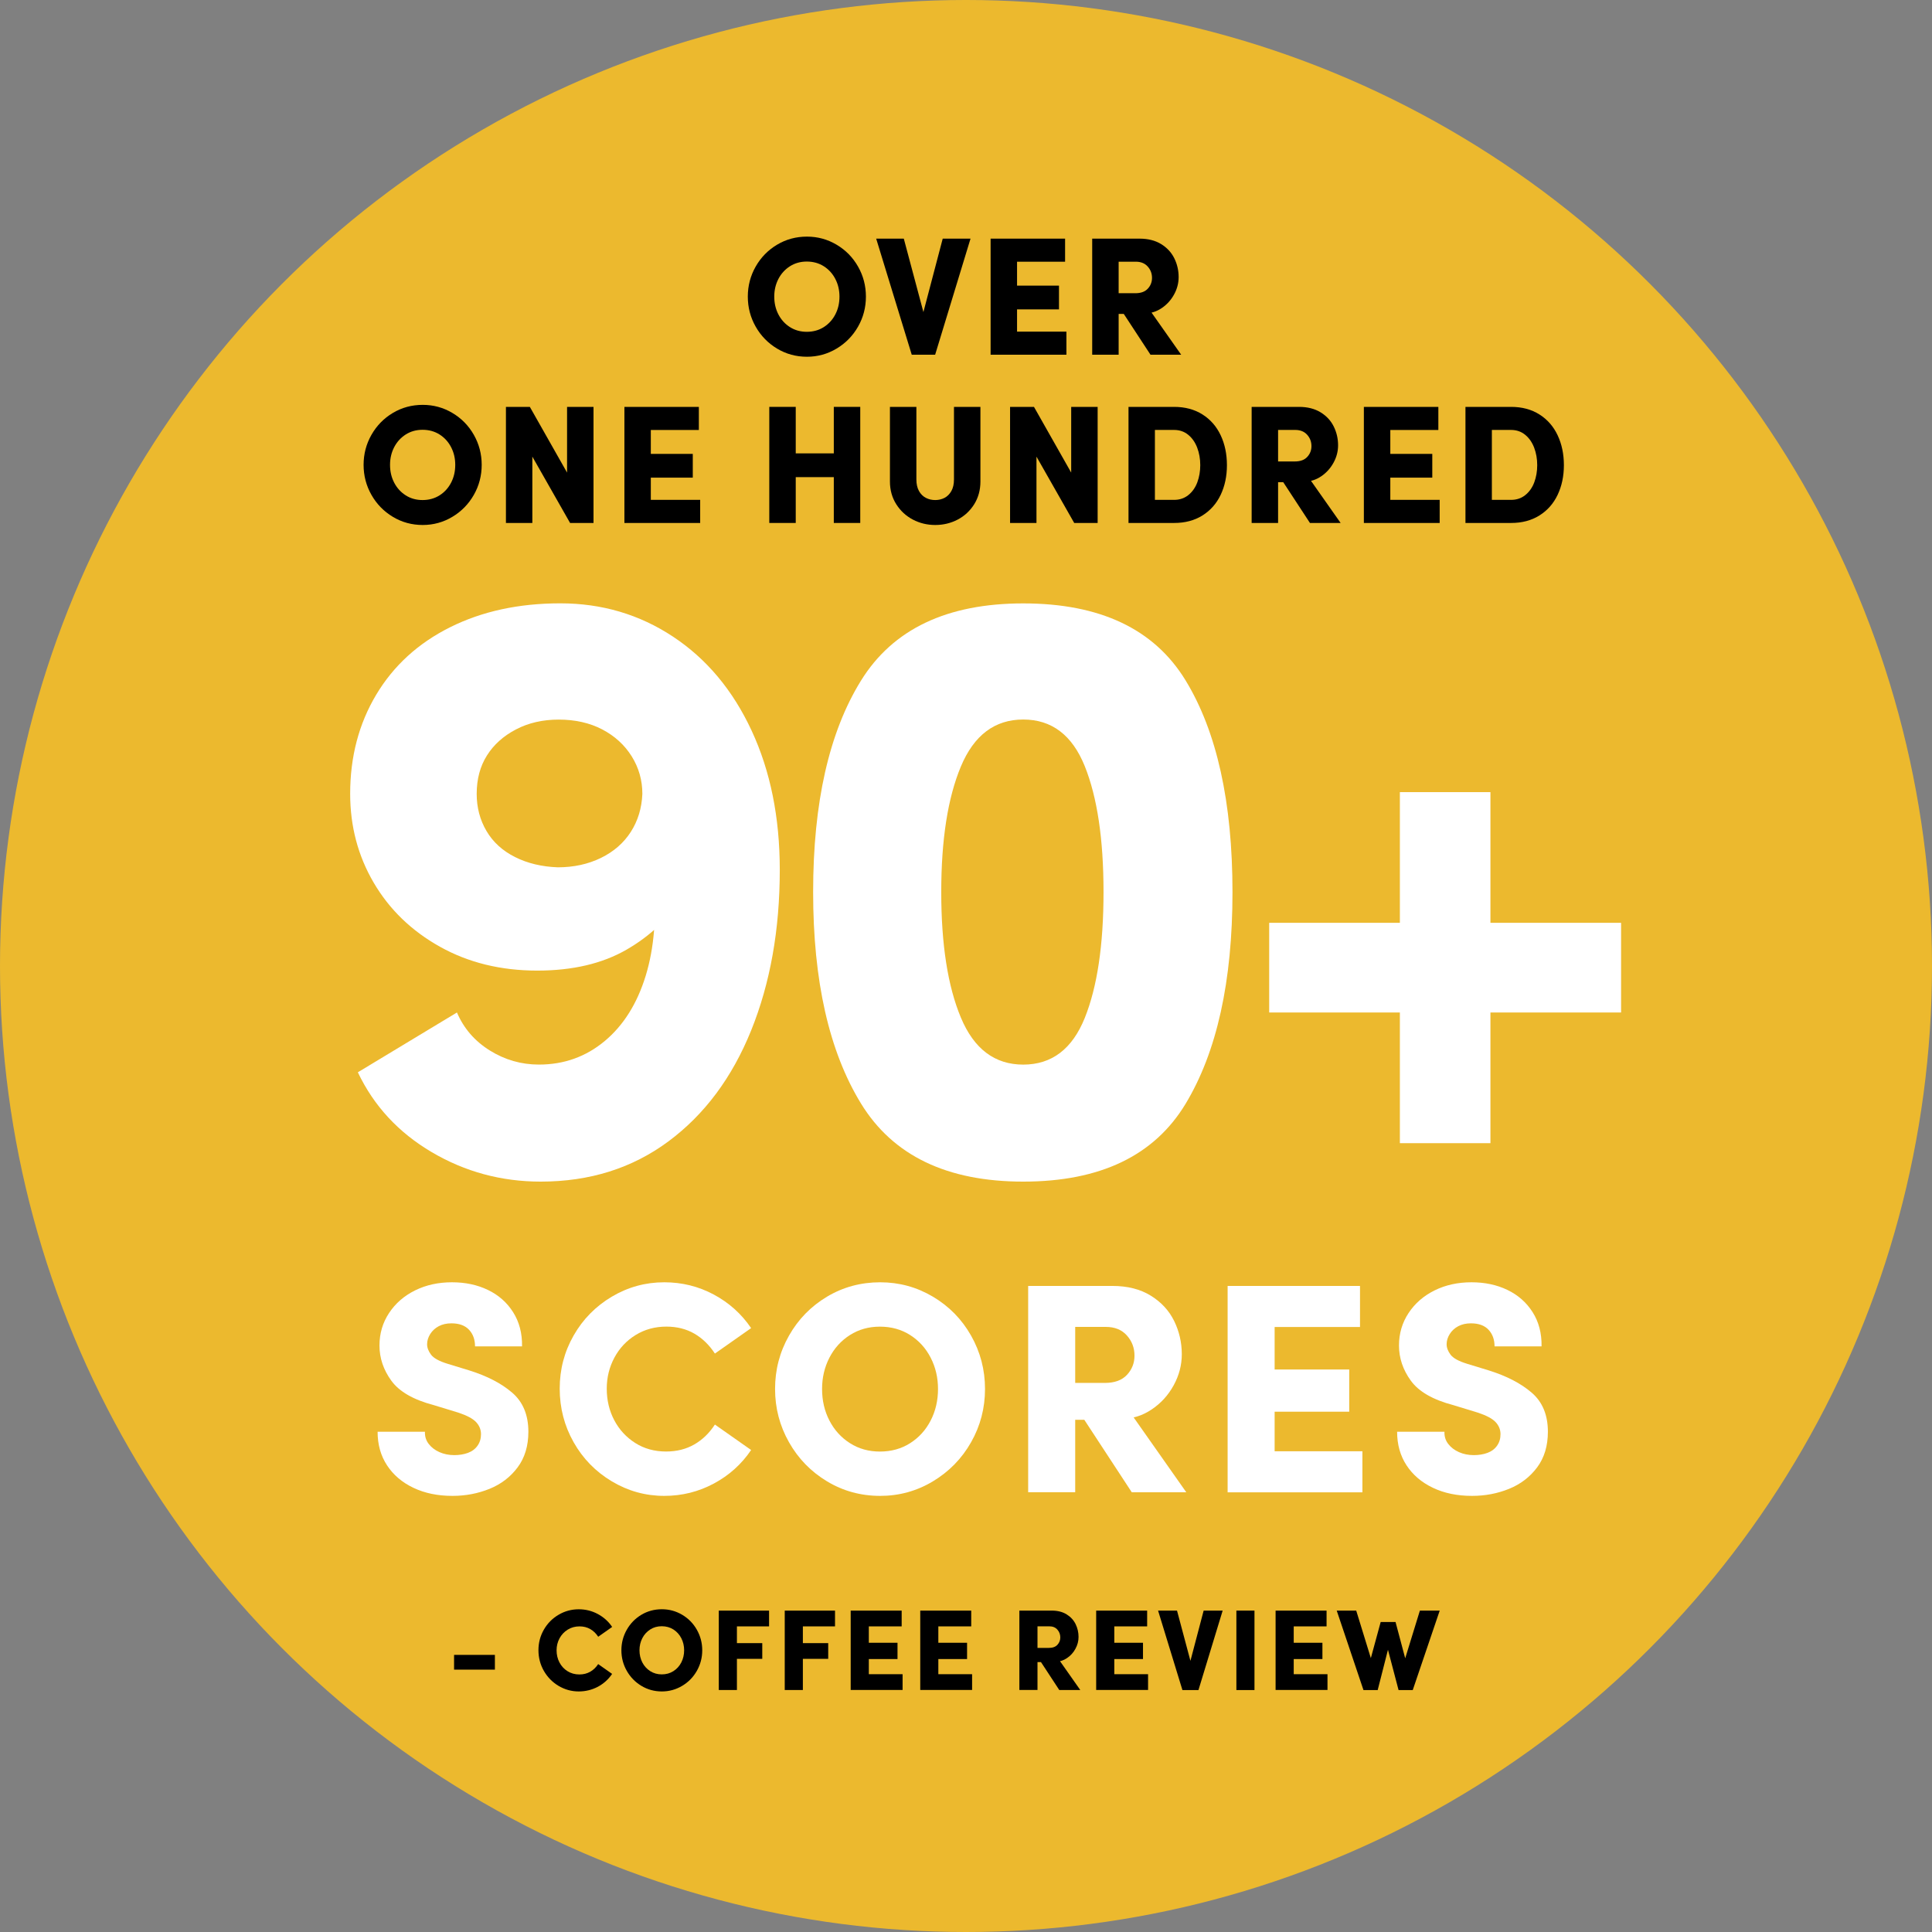 <?xml version="1.0" encoding="utf-8"?>
<!-- Generator: Adobe Illustrator 27.4.0, SVG Export Plug-In . SVG Version: 6.00 Build 0)  -->
<svg version="1.1" id="Layer_1" xmlns="http://www.w3.org/2000/svg" xmlns:xlink="http://www.w3.org/1999/xlink" x="0px" y="0px"
	 viewBox="0 0 525.26 525.26" style="enable-background:new 0 0 525.26 525.26;" xml:space="preserve">
<rect x="0" y="0" width="525.26" height="525.26" fill="#808080" stroke="none"/>
<style type="text/css">
	.st0{fill:#ECB92E;}
	.st1{fill:#FFFFFF;}
</style>
<g id="_x39_0_x2B__00000069359993931565305020000009033793652721474749_">
	<g>
		<circle class="st0" cx="262.63" cy="262.63" r="262.63"/>
	</g>
	<g>
		<g>
			<path class="st1" d="M146.99,321.25c-10.68,0-20.55-2.67-29.61-8.01c-9.06-5.34-15.75-12.58-20.09-21.71l26.94-16.26
				c1.86,4.34,4.84,7.78,8.94,10.33c4.1,2.55,8.55,3.83,13.35,3.83c6.81,0,12.77-2.13,17.88-6.39c5.11-4.26,8.82-10.18,11.15-17.76
				c2.32-7.58,3.02-16.33,2.09-26.24l14.63-14.17c-1.08,6.66-3.37,12.93-6.85,18.81c-3.48,5.88-8.52,10.72-15.09,14.51
				c-6.58,3.79-14.67,5.69-24.27,5.69c-9.91,0-18.73-2.17-26.47-6.5c-7.74-4.33-13.74-10.14-18-17.42
				c-4.26-7.27-6.39-15.33-6.39-24.15c0-10.06,2.36-19.04,7.08-26.94c4.72-7.89,11.41-14.01,20.09-18.34
				c8.67-4.33,18.65-6.5,29.96-6.5c11.3,0,21.52,3.02,30.65,9.06c9.13,6.04,16.25,14.55,21.36,25.54
				c5.11,10.99,7.66,23.61,7.66,37.85c0,16.26-2.59,30.81-7.78,43.66c-5.19,12.85-12.7,22.91-22.52,30.19
				C171.87,317.62,160.3,321.25,146.99,321.25z M151.64,235.8c4.33,0,8.24-0.85,11.73-2.55c3.48-1.7,6.19-4.06,8.13-7.08
				c1.93-3.02,2.98-6.46,3.14-10.33c0-3.72-0.97-7.12-2.9-10.22c-1.94-3.09-4.61-5.53-8.01-7.31c-3.41-1.78-7.35-2.67-11.84-2.67
				c-4.34,0-8.21,0.89-11.61,2.67c-3.41,1.78-6.04,4.14-7.89,7.08c-1.86,2.94-2.79,6.43-2.79,10.45c0,3.71,0.89,7.08,2.67,10.1
				c1.78,3.02,4.37,5.38,7.78,7.08C143.43,234.72,147.3,235.64,151.64,235.8z"/>
			<path class="st1" d="M278.19,321.25c-20.75,0-35.45-7.08-44.12-21.25c-8.67-14.16-13-33.32-13-57.47c0-24.3,4.33-43.46,13-57.47
				c8.67-14.01,23.37-21.01,44.12-21.01c20.9,0,35.6,6.97,44.12,20.9c8.51,13.93,12.77,33.13,12.77,57.59
				c0,24.31-4.26,43.5-12.77,57.59C313.79,314.21,299.09,321.25,278.19,321.25z M278.19,289.44c7.74,0,13.31-4.22,16.72-12.66
				c3.4-8.44,5.11-19.85,5.11-34.25c0-14.4-1.71-25.81-5.11-34.25c-3.41-8.44-8.98-12.66-16.72-12.66
				c-7.74,0-13.39,4.26-16.95,12.77c-3.56,8.52-5.34,19.89-5.34,34.14c0,14.25,1.78,25.62,5.34,34.13
				C264.8,285.18,270.45,289.44,278.19,289.44z"/>
			<path class="st1" d="M345.06,275.27v-24.38h95.67v24.38H345.06z M380.59,310.8v-95.44h24.62v95.44H380.59z"/>
		</g>
		<g>
			<path d="M219.39,96.99c-2.96,0-5.67-0.74-8.13-2.22c-2.46-1.48-4.4-3.47-5.82-5.98c-1.42-2.5-2.13-5.22-2.13-8.15
				s0.71-5.65,2.13-8.15c1.42-2.5,3.36-4.49,5.82-5.96c2.46-1.47,5.17-2.2,8.13-2.2c2.9,0,5.59,0.73,8.06,2.2s4.42,3.45,5.84,5.96
				c1.42,2.5,2.13,5.22,2.13,8.15s-0.71,5.65-2.13,8.15s-3.37,4.5-5.84,5.98C224.98,96.25,222.29,96.99,219.39,96.99z M219.34,90.21
				c1.74,0,3.28-0.43,4.63-1.28c1.34-0.86,2.39-2.01,3.14-3.46c0.75-1.45,1.12-3.06,1.12-4.83c0-1.74-0.37-3.34-1.12-4.79
				s-1.79-2.6-3.14-3.46c-1.34-0.85-2.89-1.28-4.63-1.28c-1.71,0-3.24,0.43-4.58,1.28c-1.34,0.86-2.39,2.01-3.14,3.46
				c-0.75,1.45-1.12,3.05-1.12,4.79c0,1.77,0.37,3.38,1.12,4.83c0.75,1.45,1.79,2.6,3.14,3.46
				C216.1,89.78,217.63,90.21,219.34,90.21z"/>
			<path d="M247.88,96.44l-9.67-31.56h7.51l5.86,21.94h-1.05l5.77-21.94h7.56l-9.62,31.56H247.88z"/>
			<path d="M269.32,96.44V64.88h20.25v6.28h-15.99l2.93-2.89v24.78l-2.93-2.89h16.35v6.28H269.32z M274.49,84.11v-6.46h13.42v6.46
				H274.49z"/>
			<path d="M296.94,96.44V64.88h12.87c2.32,0,4.28,0.5,5.89,1.49c1.6,0.99,2.79,2.28,3.57,3.87c0.78,1.59,1.17,3.28,1.17,5.08
				c0,1.65-0.41,3.23-1.24,4.74s-1.94,2.74-3.34,3.69c-1.41,0.95-2.87,1.42-4.4,1.42h-0.82l1.6-1.37l8.89,12.64h-8.34l-7.74-11.82
				l2.02,0.73h-6.28v-5.63h7.88c1.5,0,2.63-0.41,3.39-1.24c0.76-0.82,1.14-1.8,1.14-2.93c0-1.19-0.39-2.22-1.17-3.09
				c-0.78-0.87-1.85-1.31-3.23-1.31h-6.18l1.51-1.51v26.8H296.94z"/>
			<path d="M114.93,142.73c-2.96,0-5.67-0.74-8.13-2.22c-2.46-1.48-4.4-3.47-5.82-5.98c-1.42-2.5-2.13-5.22-2.13-8.15
				s0.71-5.65,2.13-8.15c1.42-2.5,3.36-4.49,5.82-5.96c2.46-1.47,5.17-2.2,8.13-2.2c2.9,0,5.59,0.73,8.06,2.2s4.42,3.45,5.84,5.96
				s2.13,5.22,2.13,8.15s-0.71,5.65-2.13,8.15c-1.42,2.5-3.37,4.5-5.84,5.98S117.83,142.73,114.93,142.73z M114.88,135.95
				c1.74,0,3.28-0.43,4.63-1.28c1.34-0.85,2.39-2.01,3.14-3.46s1.12-3.06,1.12-4.83c0-1.74-0.37-3.34-1.12-4.79
				c-0.75-1.45-1.79-2.6-3.14-3.46c-1.34-0.85-2.89-1.28-4.63-1.28c-1.71,0-3.24,0.43-4.58,1.28c-1.34,0.86-2.39,2.01-3.14,3.46
				c-0.75,1.45-1.12,3.05-1.12,4.79c0,1.77,0.37,3.38,1.12,4.83c0.75,1.45,1.79,2.6,3.14,3.46
				C111.64,135.53,113.17,135.95,114.88,135.95z"/>
			<path d="M137.55,142.18v-31.56h6.5l11.13,19.65h-1.01v-19.65h7.19v31.56h-6.37l-11.31-19.88h1.05v19.88H137.55z"/>
			<path d="M169.76,142.18v-31.56H190v6.28h-15.99l2.93-2.89v24.78l-2.93-2.89h16.35v6.28H169.76z M174.93,129.86v-6.46h13.42v6.46
				H174.93z"/>
			<path d="M209.15,142.18v-31.56h7.19v31.56H209.15z M214.46,129.72v-6.46h14.06v6.46H214.46z M226.69,142.18v-31.56h7.19v31.56
				H226.69z"/>
			<path d="M254.27,142.73c-2.2,0-4.23-0.49-6.09-1.47c-1.86-0.98-3.37-2.37-4.51-4.17c-1.14-1.8-1.72-3.86-1.72-6.18v-20.29h7.19
				v19.74c0,1.25,0.24,2.3,0.71,3.14c0.47,0.84,1.1,1.46,1.88,1.86c0.78,0.4,1.63,0.59,2.54,0.59s1.76-0.2,2.52-0.59
				c0.76-0.4,1.38-1.02,1.86-1.86c0.47-0.84,0.71-1.89,0.71-3.14v-19.74h7.19v20.29c0,2.32-0.57,4.38-1.69,6.18
				c-1.13,1.8-2.63,3.19-4.49,4.17C258.5,142.24,256.47,142.73,254.27,142.73z"/>
			<path d="M274.61,142.18v-31.56h6.5l11.13,19.65h-1.01v-19.65h7.19v31.56h-6.37l-11.31-19.88h1.05v19.88H274.61z"/>
			<path d="M306.81,142.18v-31.56h12.41c2.96,0,5.53,0.69,7.7,2.06c2.17,1.37,3.82,3.26,4.95,5.66s1.7,5.11,1.7,8.13
				c0,2.99-0.57,5.68-1.7,8.06s-2.78,4.25-4.95,5.61c-2.17,1.36-4.73,2.04-7.7,2.04H306.81z M314,138.79l-2.93-2.89h8.15
				c1.5,0,2.79-0.44,3.87-1.31c1.08-0.87,1.89-2.02,2.43-3.46c0.53-1.43,0.8-2.99,0.8-4.67c0-1.71-0.28-3.29-0.83-4.74
				c-0.55-1.45-1.36-2.62-2.43-3.5s-2.35-1.33-3.85-1.33h-8.15l2.93-2.89V138.79z"/>
			<path d="M340.29,142.18v-31.56h12.87c2.32,0,4.28,0.5,5.89,1.49s2.79,2.28,3.57,3.87c0.78,1.59,1.17,3.28,1.17,5.08
				c0,1.65-0.41,3.23-1.24,4.74s-1.94,2.74-3.34,3.69c-1.41,0.95-2.87,1.42-4.4,1.42h-0.82l1.6-1.37l8.89,12.64h-8.34l-7.74-11.82
				l2.02,0.73h-6.28v-5.63h7.88c1.5,0,2.63-0.41,3.39-1.24c0.76-0.82,1.14-1.8,1.14-2.93c0-1.19-0.39-2.22-1.17-3.09
				c-0.78-0.87-1.85-1.31-3.23-1.31h-6.18l1.51-1.51v26.8H340.29z"/>
			<path d="M370.8,142.18v-31.56h20.25v6.28h-15.99l2.93-2.89v24.78l-2.93-2.89h16.35v6.28H370.8z M375.98,129.86v-6.46h13.42v6.46
				H375.98z"/>
			<path d="M398.42,142.18v-31.56h12.41c2.96,0,5.53,0.69,7.7,2.06c2.17,1.37,3.82,3.26,4.95,5.66s1.7,5.11,1.7,8.13
				c0,2.99-0.57,5.68-1.7,8.06s-2.78,4.25-4.95,5.61c-2.17,1.36-4.73,2.04-7.7,2.04H398.42z M405.61,138.79l-2.93-2.89h8.15
				c1.5,0,2.79-0.44,3.87-1.31c1.08-0.87,1.89-2.02,2.43-3.46c0.53-1.43,0.8-2.99,0.8-4.67c0-1.71-0.28-3.29-0.83-4.74
				c-0.55-1.45-1.36-2.62-2.43-3.5s-2.35-1.33-3.85-1.33h-8.15l2.93-2.89V138.79z"/>
		</g>
		<g>
			<path class="st1" d="M123.02,406.69c-4.02,0-7.56-0.73-10.63-2.2c-3.07-1.46-5.46-3.5-7.17-6.11c-1.71-2.61-2.56-5.65-2.56-9.12
				h12.87c-0.05,1.25,0.29,2.35,1.02,3.3c0.73,0.95,1.71,1.7,2.93,2.24c1.22,0.54,2.56,0.81,4.03,0.81c1.36,0,2.59-0.2,3.71-0.61
				c1.11-0.41,1.98-1.06,2.61-1.95s0.94-1.94,0.94-3.13c0-1.25-0.45-2.35-1.34-3.3c-0.9-0.95-2.51-1.8-4.84-2.57l-6.68-2.04
				c-5.54-1.46-9.38-3.68-11.52-6.64c-2.15-2.96-3.22-6.15-3.22-9.57c0-3.26,0.87-6.2,2.61-8.83c1.74-2.63,4.1-4.68,7.08-6.15
				c2.98-1.47,6.32-2.2,10.02-2.2c3.64,0,6.89,0.69,9.77,2.08c2.88,1.38,5.16,3.39,6.84,6.03s2.5,5.74,2.44,9.32h-12.78
				c0-1.84-0.54-3.35-1.63-4.52c-1.09-1.17-2.69-1.75-4.8-1.75c-1.3,0-2.44,0.26-3.42,0.77c-0.98,0.52-1.75,1.22-2.32,2.12
				c-0.57,0.9-0.86,1.83-0.86,2.81c0,0.92,0.35,1.86,1.06,2.81c0.71,0.95,2.2,1.78,4.48,2.48l5.86,1.79
				c4.89,1.52,8.79,3.54,11.73,6.07s4.4,6.07,4.4,10.63c0,3.86-0.98,7.08-2.93,9.69c-1.95,2.61-4.49,4.55-7.61,5.82
				C129.95,406.05,126.6,406.69,123.02,406.69z"/>
			<path class="st1" d="M180.59,406.69c-5.1,0-9.85-1.32-14.25-3.95c-4.4-2.63-7.86-6.17-10.38-10.63
				c-2.52-4.45-3.79-9.31-3.79-14.58c0-5.21,1.26-10.03,3.79-14.45c2.52-4.42,5.99-7.94,10.38-10.55c4.4-2.61,9.15-3.91,14.25-3.91
				c4.83,0,9.32,1.11,13.48,3.34c4.15,2.23,7.53,5.27,10.14,9.12l-9.85,6.92c-1.52-2.33-3.38-4.14-5.58-5.42
				c-2.2-1.27-4.74-1.91-7.61-1.91c-3.09,0-5.88,0.76-8.35,2.28c-2.47,1.52-4.4,3.57-5.78,6.15c-1.38,2.58-2.08,5.39-2.08,8.43
				c0,3.15,0.68,6.01,2.04,8.59c1.36,2.58,3.26,4.64,5.7,6.19c2.44,1.55,5.24,2.32,8.39,2.32c2.88,0,5.43-0.64,7.65-1.91
				c2.23-1.28,4.1-3.08,5.62-5.42l9.85,6.92c-2.61,3.86-5.98,6.89-10.14,9.12S185.42,406.69,180.59,406.69z"/>
			<path class="st1" d="M239.3,406.69c-5.27,0-10.08-1.32-14.45-3.95c-4.37-2.63-7.82-6.17-10.34-10.63
				c-2.52-4.45-3.79-9.28-3.79-14.49c0-5.21,1.26-10.04,3.79-14.5c2.52-4.45,5.97-7.98,10.34-10.59c4.37-2.61,9.19-3.91,14.45-3.91
				c5.16,0,9.93,1.3,14.33,3.91c4.4,2.61,7.86,6.14,10.38,10.59c2.52,4.45,3.79,9.28,3.79,14.5c0,5.21-1.26,10.04-3.79,14.49
				c-2.52,4.45-5.99,7.99-10.38,10.63C249.23,405.38,244.46,406.69,239.3,406.69z M239.22,394.64c3.09,0,5.83-0.76,8.22-2.28
				c2.39-1.52,4.25-3.57,5.58-6.15c1.33-2.58,2-5.44,2-8.59c0-3.09-0.67-5.93-2-8.51c-1.33-2.58-3.19-4.63-5.58-6.15
				c-2.39-1.52-5.13-2.28-8.22-2.28c-3.04,0-5.75,0.76-8.14,2.28c-2.39,1.52-4.25,3.57-5.58,6.15c-1.33,2.58-2,5.42-2,8.51
				c0,3.15,0.66,6.01,2,8.59c1.33,2.58,3.19,4.63,5.58,6.15C233.46,393.88,236.18,394.64,239.22,394.64z"/>
			<path class="st1" d="M279.53,405.72v-56.11h22.88c4.12,0,7.61,0.88,10.46,2.65c2.85,1.76,4.97,4.06,6.35,6.88
				c1.38,2.82,2.08,5.84,2.08,9.04c0,2.93-0.73,5.74-2.2,8.43c-1.47,2.69-3.45,4.87-5.94,6.55c-2.5,1.68-5.1,2.52-7.82,2.52h-1.47
				l2.85-2.44l15.8,22.47H307.7l-13.76-21.01l3.58,1.3h-11.16v-10.02h14.01c2.66,0,4.67-0.73,6.03-2.2c1.36-1.46,2.04-3.2,2.04-5.21
				c0-2.12-0.69-3.95-2.08-5.5c-1.38-1.55-3.3-2.32-5.74-2.32h-10.99l2.69-2.69v47.64H279.53z"/>
			<path class="st1" d="M333.76,405.72v-56.11h35.99v11.16h-28.42l5.21-5.13v44.05l-5.21-5.13h29.07v11.16H333.76z M342.96,383.81
				v-11.48h23.86v11.48H342.96z"/>
			<path class="st1" d="M400.2,406.69c-4.02,0-7.56-0.73-10.63-2.2c-3.07-1.46-5.46-3.5-7.17-6.11c-1.71-2.61-2.56-5.65-2.56-9.12
				h12.87c-0.05,1.25,0.29,2.35,1.02,3.3c0.73,0.95,1.71,1.7,2.93,2.24c1.22,0.54,2.56,0.81,4.03,0.81c1.36,0,2.59-0.2,3.71-0.61
				c1.11-0.41,1.98-1.06,2.61-1.95s0.94-1.94,0.94-3.13c0-1.25-0.45-2.35-1.34-3.3c-0.9-0.95-2.51-1.8-4.84-2.57l-6.68-2.04
				c-5.54-1.46-9.38-3.68-11.52-6.64c-2.15-2.96-3.22-6.15-3.22-9.57c0-3.26,0.87-6.2,2.61-8.83c1.74-2.63,4.1-4.68,7.08-6.15
				c2.98-1.47,6.32-2.2,10.02-2.2c3.64,0,6.89,0.69,9.77,2.08c2.88,1.38,5.16,3.39,6.84,6.03s2.5,5.74,2.44,9.32h-12.78
				c0-1.84-0.54-3.35-1.63-4.52c-1.09-1.17-2.69-1.75-4.8-1.75c-1.3,0-2.44,0.26-3.42,0.77c-0.98,0.52-1.75,1.22-2.32,2.12
				c-0.57,0.9-0.86,1.83-0.86,2.81c0,0.92,0.35,1.86,1.06,2.81c0.71,0.95,2.2,1.78,4.48,2.48l5.86,1.79
				c4.89,1.52,8.79,3.54,11.73,6.07s4.4,6.07,4.4,10.63c0,3.86-0.98,7.08-2.93,9.69c-1.95,2.61-4.49,4.55-7.61,5.82
				C407.14,406.05,403.79,406.69,400.2,406.69z"/>
		</g>
		<g>
			<path d="M123.45,453.93v-4.01h11.1v4.01H123.45z"/>
			<path d="M157.34,459.86c-1.96,0-3.79-0.51-5.49-1.52c-1.69-1.01-3.02-2.38-4-4.09c-0.97-1.71-1.46-3.58-1.46-5.61
				c0-2.01,0.49-3.86,1.46-5.56c0.97-1.7,2.3-3.06,4-4.06c1.69-1,3.52-1.5,5.49-1.5c1.86,0,3.59,0.43,5.19,1.29
				c1.6,0.86,2.9,2.03,3.9,3.51l-3.79,2.67c-0.59-0.9-1.3-1.59-2.15-2.08s-1.82-0.74-2.93-0.74c-1.19,0-2.26,0.29-3.21,0.88
				c-0.95,0.59-1.69,1.38-2.23,2.37c-0.53,0.99-0.8,2.07-0.8,3.24c0,1.21,0.26,2.32,0.78,3.31c0.52,0.99,1.25,1.79,2.19,2.38
				c0.94,0.59,2.02,0.89,3.23,0.89c1.11,0,2.09-0.25,2.95-0.74c0.86-0.49,1.58-1.19,2.16-2.08l3.79,2.67c-1,1.48-2.3,2.65-3.9,3.51
				C160.92,459.43,159.2,459.86,157.34,459.86z"/>
			<path d="M179.94,459.86c-2.03,0-3.88-0.51-5.56-1.52c-1.68-1.01-3.01-2.38-3.98-4.09c-0.97-1.71-1.46-3.57-1.46-5.58
				c0-2.01,0.49-3.87,1.46-5.58c0.97-1.71,2.3-3.07,3.98-4.08c1.68-1,3.54-1.5,5.56-1.5c1.99,0,3.82,0.5,5.52,1.5
				c1.69,1,3.03,2.36,4,4.08s1.46,3.57,1.46,5.58c0,2.01-0.49,3.87-1.46,5.58c-0.97,1.71-2.3,3.08-4,4.09
				C183.76,459.35,181.92,459.86,179.94,459.86z M179.91,455.22c1.19,0,2.25-0.29,3.17-0.88c0.92-0.58,1.64-1.37,2.15-2.37
				c0.51-0.99,0.77-2.09,0.77-3.31c0-1.19-0.26-2.28-0.77-3.28c-0.51-0.99-1.23-1.78-2.15-2.37c-0.92-0.58-1.97-0.88-3.17-0.88
				c-1.17,0-2.22,0.29-3.13,0.88c-0.92,0.59-1.64,1.38-2.15,2.37c-0.51,0.99-0.77,2.08-0.77,3.28c0,1.21,0.26,2.32,0.77,3.31
				c0.51,0.99,1.23,1.78,2.15,2.37C177.69,454.92,178.74,455.22,179.91,455.22z"/>
			<path d="M195.42,459.48v-21.6h13.67v4.29h-10.75l2.01-1.98v19.28H195.42z M199.34,450.99v-4.26h7.9v4.26H199.34z"/>
			<path d="M213.35,459.48v-21.6h13.67v4.29h-10.75l2.01-1.98v19.28H213.35z M217.27,450.99v-4.26h7.9v4.26H217.27z"/>
			<path d="M231.28,459.48v-21.6h13.86v4.29H234.2l2.01-1.98v16.96l-2.01-1.98h11.19v4.29H231.28z M234.83,451.05v-4.42h9.18v4.42
				H234.83z"/>
			<path d="M250.19,459.48v-21.6h13.86v4.29H253.1l2.01-1.98v16.96l-2.01-1.98h11.19v4.29H250.19z M253.73,451.05v-4.42h9.19v4.42
				H253.73z"/>
			<path d="M277.14,459.48v-21.6h8.81c1.59,0,2.93,0.34,4.03,1.02c1.1,0.68,1.91,1.56,2.45,2.65c0.53,1.09,0.8,2.25,0.8,3.48
				c0,1.13-0.28,2.21-0.85,3.24c-0.56,1.04-1.33,1.88-2.29,2.52c-0.96,0.65-1.96,0.97-3.01,0.97h-0.56l1.1-0.94l6.08,8.65h-5.71
				l-5.3-8.09l1.38,0.5h-4.29v-3.86h5.39c1.02,0,1.8-0.28,2.32-0.85s0.78-1.23,0.78-2.01c0-0.81-0.27-1.52-0.8-2.12
				s-1.27-0.89-2.21-0.89h-4.23l1.04-1.04v18.34H277.14z"/>
			<path d="M298.02,459.48v-21.6h13.86v4.29h-10.94l2.01-1.98v16.96l-2.01-1.98h11.19v4.29H298.02z M301.56,451.05v-4.42h9.19v4.42
				H301.56z"/>
			<path d="M321.47,459.48l-6.62-21.6H320l4.01,15.02h-0.72l3.95-15.02h5.17l-6.58,21.6H321.47z"/>
			<path d="M336.14,459.48v-21.6h4.92v21.6H336.14z"/>
			<path d="M346.8,459.48v-21.6h13.86v4.29h-10.94l2.01-1.98v16.96l-2.01-1.98h11.19v4.29H346.8z M350.34,451.05v-4.42h9.19v4.42
				H350.34z"/>
			<path d="M370.69,459.48l-7.27-21.6h5.3l4.39,14.26h-0.78l3.04-11.16h4.04l2.98,11.19l-0.75-0.03l4.39-14.26h5.39l-7.33,21.6
				h-3.86l-3.23-12.29h0.69l-3.13,12.29H370.69z"/>
		</g>
	</g>
</g>
</svg>
